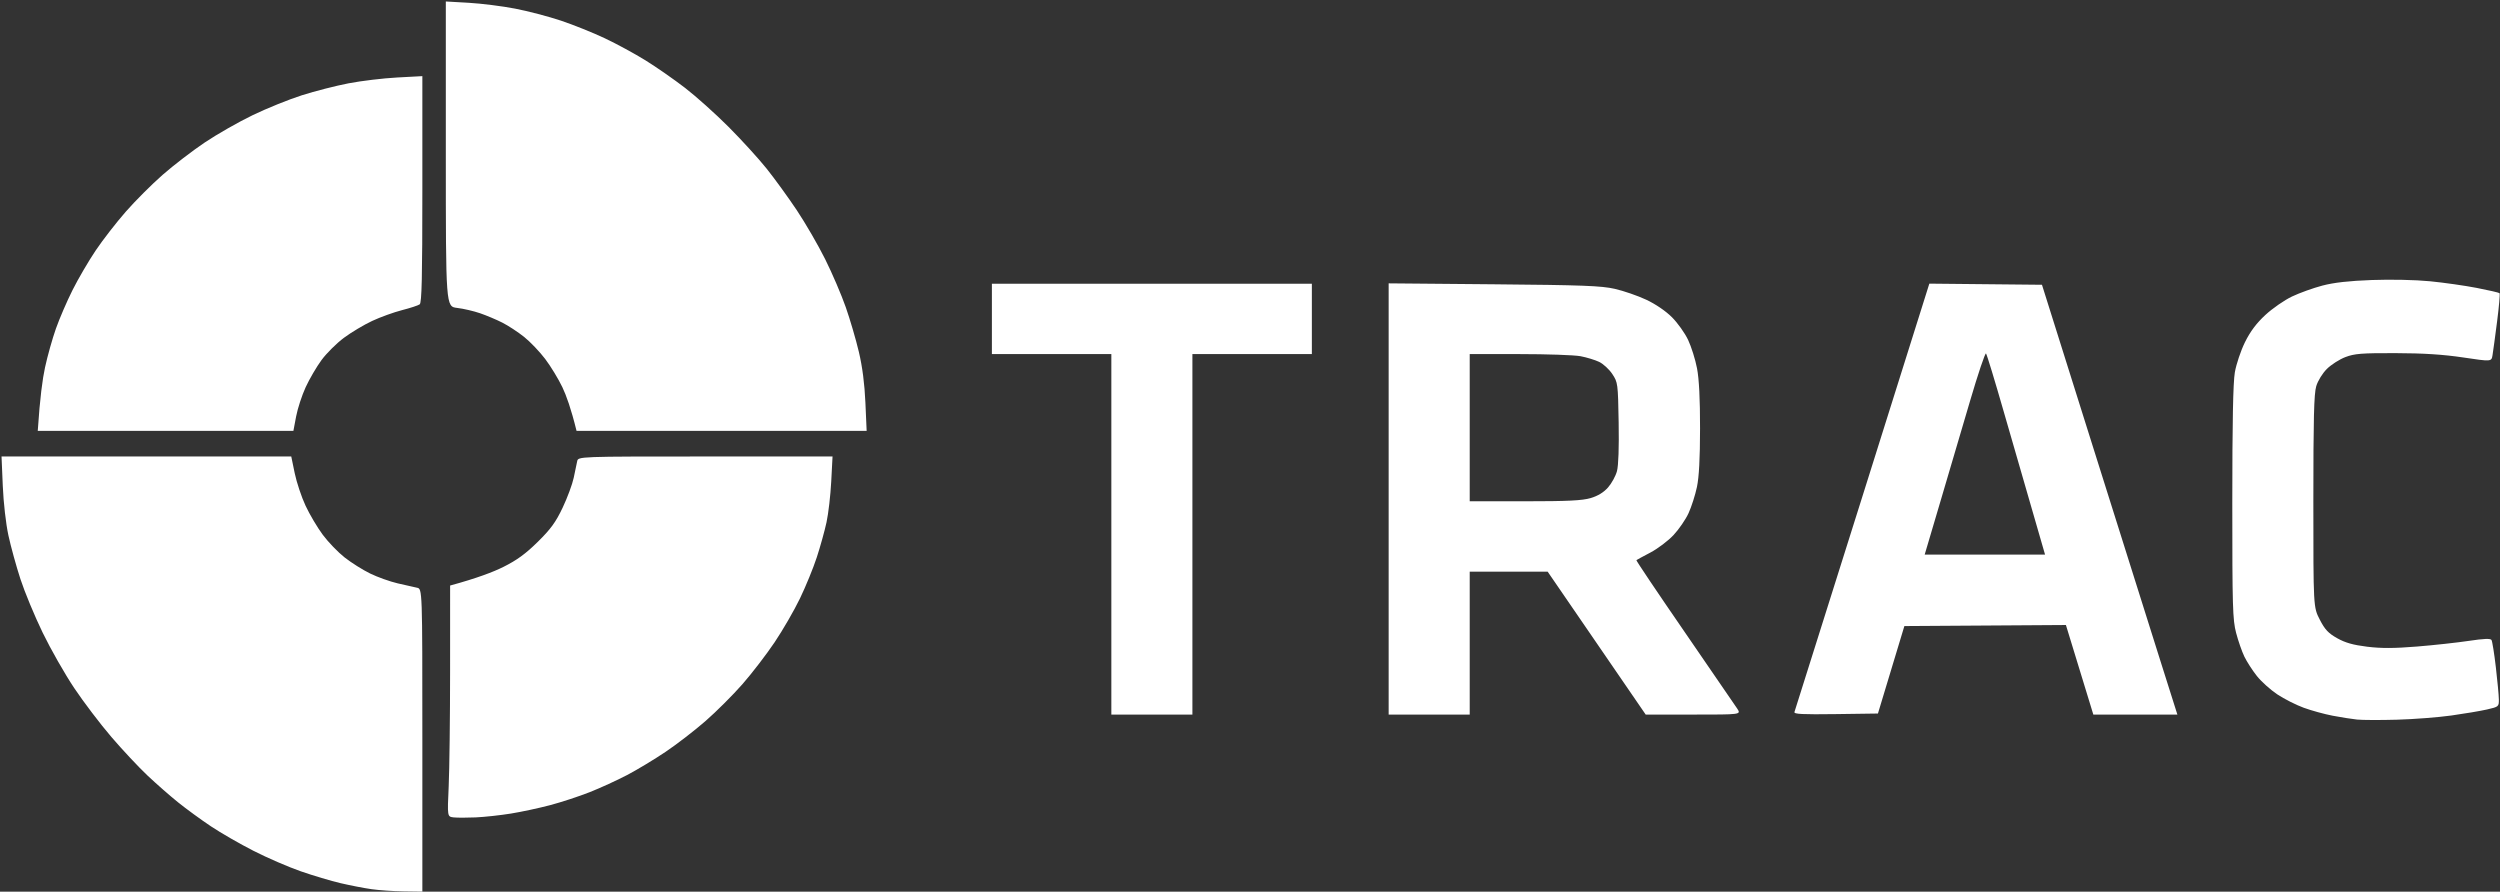 <?xml version="1.0" encoding="UTF-8"?>
<!-- Generated by Pixelmator Pro 3.1.1 -->
<svg width="1172" height="418" viewBox="0 0 1172 418" xmlns="http://www.w3.org/2000/svg" xmlns:xlink="http://www.w3.org/1999/xlink">
    <rect x="0" y="0" width="1172" height="418" fill="#333333" stroke="none"/>
    <path id="Shape" fill="#ffffff" fill-rule="evenodd" stroke="none" d="M 0.72 214 L 136.544 214 L 138.163 221.83 C 139.054 226.136 141.34 232.999 143.245 237.08 C 145.149 241.161 148.784 247.295 151.323 250.712 C 153.862 254.128 158.487 258.922 161.6 261.366 C 164.714 263.81 170.087 267.187 173.54 268.871 C 176.993 270.555 182.784 272.625 186.408 273.472 C 190.032 274.319 194.123 275.243 195.498 275.525 C 198 276.038 198 276.038 198 347.019 L 198 418 L 189.25 417.877 C 184.438 417.809 177.643 417.344 174.15 416.844 C 170.658 416.344 164.133 415.077 159.65 414.028 C 155.168 412.979 146.775 410.476 141 408.465 C 135.225 406.454 125.278 402.149 118.895 398.899 C 112.512 395.648 103.512 390.468 98.895 387.386 C 94.278 384.305 87.35 379.248 83.5 376.149 C 79.65 373.05 73.163 367.361 69.084 363.507 C 65.005 359.653 57.419 351.55 52.226 345.5 C 47.033 339.45 39.187 329.123 34.79 322.552 C 30.393 315.98 23.73 304.28 19.984 296.552 C 16.238 288.823 11.56 277.55 9.588 271.5 C 7.616 265.45 5.076 256.225 3.943 251 C 2.756 245.525 1.637 235.675 1.302 227.75 L 0.72 214 Z M 211.015 274.5 C 223.791 271.015 231.325 268.095 236 265.763 C 242.329 262.607 246.446 259.605 252.118 254.012 C 258.202 248.013 260.548 244.788 263.766 238 C 265.982 233.325 268.317 227.025 268.955 224 C 269.593 220.975 270.322 217.488 270.576 216.25 C 271.038 214 271.038 214 330.666 214 L 390.294 214 L 389.681 225.75 C 389.344 232.212 388.35 240.808 387.472 244.85 C 386.594 248.893 384.542 256.28 382.913 261.267 C 381.283 266.254 377.738 274.92 375.035 280.524 C 372.331 286.129 366.977 295.391 363.135 301.107 C 359.294 306.823 352.51 315.655 348.06 320.734 C 343.61 325.813 335.813 333.597 330.734 338.031 C 325.655 342.465 317.225 348.968 312 352.481 C 306.775 355.994 298.675 360.877 294 363.331 C 289.325 365.785 281.427 369.402 276.449 371.367 C 271.471 373.333 263.146 376.066 257.949 377.442 C 252.752 378.817 244.45 380.599 239.5 381.401 C 234.55 382.204 227.125 383.012 223 383.197 C 218.875 383.382 214.194 383.377 212.598 383.185 C 209.696 382.838 209.696 382.838 210.344 368.669 C 210.701 360.876 210.998 336.5 211.004 314.5 L 211.015 274.5 Z M 1123.737 337.394 C 1115.906 337.614 1107.475 337.585 1105 337.33 C 1102.525 337.074 1097.35 336.259 1093.5 335.518 C 1089.65 334.777 1083.568 333.102 1079.985 331.795 C 1076.402 330.488 1070.838 327.672 1067.622 325.537 C 1064.406 323.402 1060.078 319.51 1058.005 316.887 C 1055.932 314.265 1053.299 310.18 1052.153 307.809 C 1051.008 305.439 1049.267 300.433 1048.285 296.685 C 1046.677 290.548 1046.5 284.485 1046.5 235.685 C 1046.5 198.254 1046.869 179.353 1047.693 174.557 C 1048.352 170.726 1050.482 164.385 1052.446 160.412 C 1054.933 155.381 1057.814 151.536 1062.006 147.655 C 1065.307 144.599 1070.91 140.713 1074.458 139.02 C 1078.005 137.327 1084.416 135.019 1088.704 133.892 C 1094.156 132.459 1101.141 131.671 1111.939 131.271 C 1120.868 130.941 1132.354 131.187 1139.178 131.855 C 1145.668 132.49 1155.545 133.895 1161.128 134.977 C 1166.71 136.059 1171.503 137.17 1171.779 137.446 C 1172.055 137.721 1171.54 143.696 1170.635 150.723 C 1169.731 157.75 1168.766 164.863 1168.492 166.529 C 1167.992 169.557 1167.992 169.557 1154.746 167.577 C 1145.371 166.176 1136.093 165.583 1123 165.548 C 1107.119 165.507 1103.792 165.771 1099.5 167.411 C 1096.75 168.463 1092.861 170.949 1090.858 172.936 C 1088.79 174.987 1086.628 178.485 1085.858 181.025 C 1084.793 184.536 1084.5 196.182 1084.5 235.071 C 1084.5 284.642 1084.5 284.642 1087.5 290.464 C 1089.915 295.151 1091.504 296.85 1095.651 299.183 C 1099.445 301.318 1103.15 302.37 1109.712 303.178 C 1116.302 303.99 1122.38 303.97 1133.061 303.1 C 1141.002 302.454 1151.966 301.255 1157.424 300.436 C 1164.465 299.379 1167.543 299.261 1168.018 300.03 C 1168.387 300.626 1169.304 306.375 1170.056 312.807 C 1170.808 319.238 1171.441 326.035 1171.462 327.911 C 1171.499 331.24 1171.365 331.354 1165.931 332.597 C 1162.868 333.298 1155.324 334.574 1149.168 335.433 C 1143.011 336.292 1131.567 337.174 1123.737 337.394 Z M 521 335 L 521 166 L 493 166 L 465 166 L 465 149.5 L 465 133 L 540 133 L 615 133 L 615 149.5 L 615 166 L 587 166 L 559 166 L 559 250.5 L 559 335 L 540 335 L 521 335 Z M 651 335 L 651 132.837 L 700.25 133.274 C 741.865 133.643 750.663 133.974 757 135.409 C 761.125 136.343 767.761 138.636 771.747 140.503 C 776.132 142.558 780.898 145.802 783.816 148.721 C 786.469 151.373 789.873 156.151 791.38 159.339 C 792.888 162.526 794.77 168.518 795.561 172.655 C 796.529 177.712 796.994 186.944 796.983 200.838 C 796.971 215.001 796.51 223.65 795.517 228.335 C 794.721 232.094 792.96 237.592 791.604 240.553 C 790.249 243.514 787.078 248.141 784.557 250.836 C 782.036 253.53 777.167 257.212 773.737 259.017 C 770.307 260.822 767.336 262.433 767.136 262.596 C 766.936 262.76 777.097 277.88 789.715 296.197 C 802.334 314.514 813.462 330.737 814.444 332.25 C 816.23 335 816.23 335 793.865 334.995 L 771.5 334.99 L 748.524 301.495 L 725.547 268 L 707.274 268 L 689 268 L 689 301.5 L 689 335 L 670 335 L 651 335 Z M 904.473 132.968 L 957.275 133.5 L 981.112 209.258 C 994.223 250.925 1008.507 296.262 1012.854 310.008 L 1020.759 335 L 1001.059 335 L 981.358 335 L 974.929 314.002 L 968.5 293.003 L 930.635 293.252 L 892.77 293.5 L 886.573 314 L 880.376 334.5 L 860.573 334.772 C 844.882 334.987 840.868 334.779 841.244 333.772 C 841.504 333.072 855.837 287.605 873.095 232.734 L 904.473 132.968 Z M 958.719 260 C 949.711 228.978 943.644 207.941 939.426 193.236 C 935.207 178.531 931.436 166.147 931.044 165.717 C 930.653 165.286 927.29 175.286 923.571 187.939 C 919.852 200.592 913.543 221.982 909.549 235.472 L 902.289 260 L 930.504 260 L 958.719 260 Z M 689 166 L 689 235 L 714.818 235 C 734.939 235 741.76 234.667 745.724 233.489 C 749.102 232.486 751.837 230.81 753.864 228.502 C 755.542 226.59 757.419 223.158 758.034 220.874 C 758.733 218.277 759.03 209.718 758.826 198.034 C 758.507 179.729 758.446 179.265 755.839 175.33 C 754.376 173.12 751.597 170.562 749.663 169.644 C 747.73 168.727 743.803 167.532 740.937 166.988 C 738.072 166.445 725.213 166 712.364 166 L 689 166 Z M 17.699 202 C 18.721 186.41 19.957 177.548 21.105 172.248 C 22.253 166.949 24.552 158.763 26.213 154.057 C 27.874 149.35 31.388 141.206 34.021 135.958 C 36.655 130.71 41.52 122.385 44.833 117.458 C 48.146 112.531 54.496 104.345 58.944 99.266 C 63.392 94.187 71.187 86.39 76.266 81.94 C 81.345 77.49 90.202 70.689 95.948 66.828 C 101.695 62.966 111.82 57.19 118.448 53.993 C 125.077 50.796 135.45 46.6 141.5 44.67 C 147.55 42.739 157.396 40.217 163.381 39.064 C 169.366 37.912 179.603 36.682 186.131 36.331 L 198 35.693 L 198 88.724 C 198 129.991 197.723 141.959 196.75 142.676 C 196.062 143.182 192.35 144.402 188.5 145.386 C 184.65 146.37 178.35 148.645 174.5 150.441 C 170.65 152.237 164.687 155.797 161.249 158.352 C 157.811 160.907 153.086 165.596 150.749 168.772 C 148.412 171.948 145.058 177.686 143.295 181.523 C 141.533 185.36 139.517 191.538 138.817 195.25 L 137.544 202 L 77.622 202 L 17.699 202 Z M 270.287 202 C 267.716 191.538 265.466 185.35 263.629 181.5 C 261.791 177.65 258.175 171.707 255.592 168.294 C 253.009 164.88 248.557 160.221 245.698 157.94 C 242.839 155.659 238.26 152.655 235.522 151.264 C 232.785 149.874 228.083 147.889 225.073 146.853 C 222.064 145.818 217.216 144.69 214.301 144.348 C 209 143.725 209 143.725 209 72.21 L 209 0.694 L 219.755 1.31 C 225.671 1.648 235.445 2.877 241.475 4.041 C 247.505 5.205 257.178 7.741 262.97 9.677 C 268.761 11.613 278 15.324 283.5 17.924 C 289 20.523 297.618 25.203 302.651 28.324 C 307.683 31.445 316.008 37.24 321.151 41.202 C 326.293 45.164 335.46 53.377 341.522 59.453 C 347.585 65.529 355.607 74.325 359.35 79 C 363.093 83.675 369.463 92.45 373.505 98.5 C 377.547 104.55 383.546 114.9 386.835 121.5 C 390.125 128.1 394.469 138.225 396.49 144 C 398.511 149.775 401.279 159.225 402.643 165 C 404.291 171.982 405.316 179.939 405.703 188.75 L 406.284 202 L 338.285 202 L 270.287 202 Z"/>
</svg>
